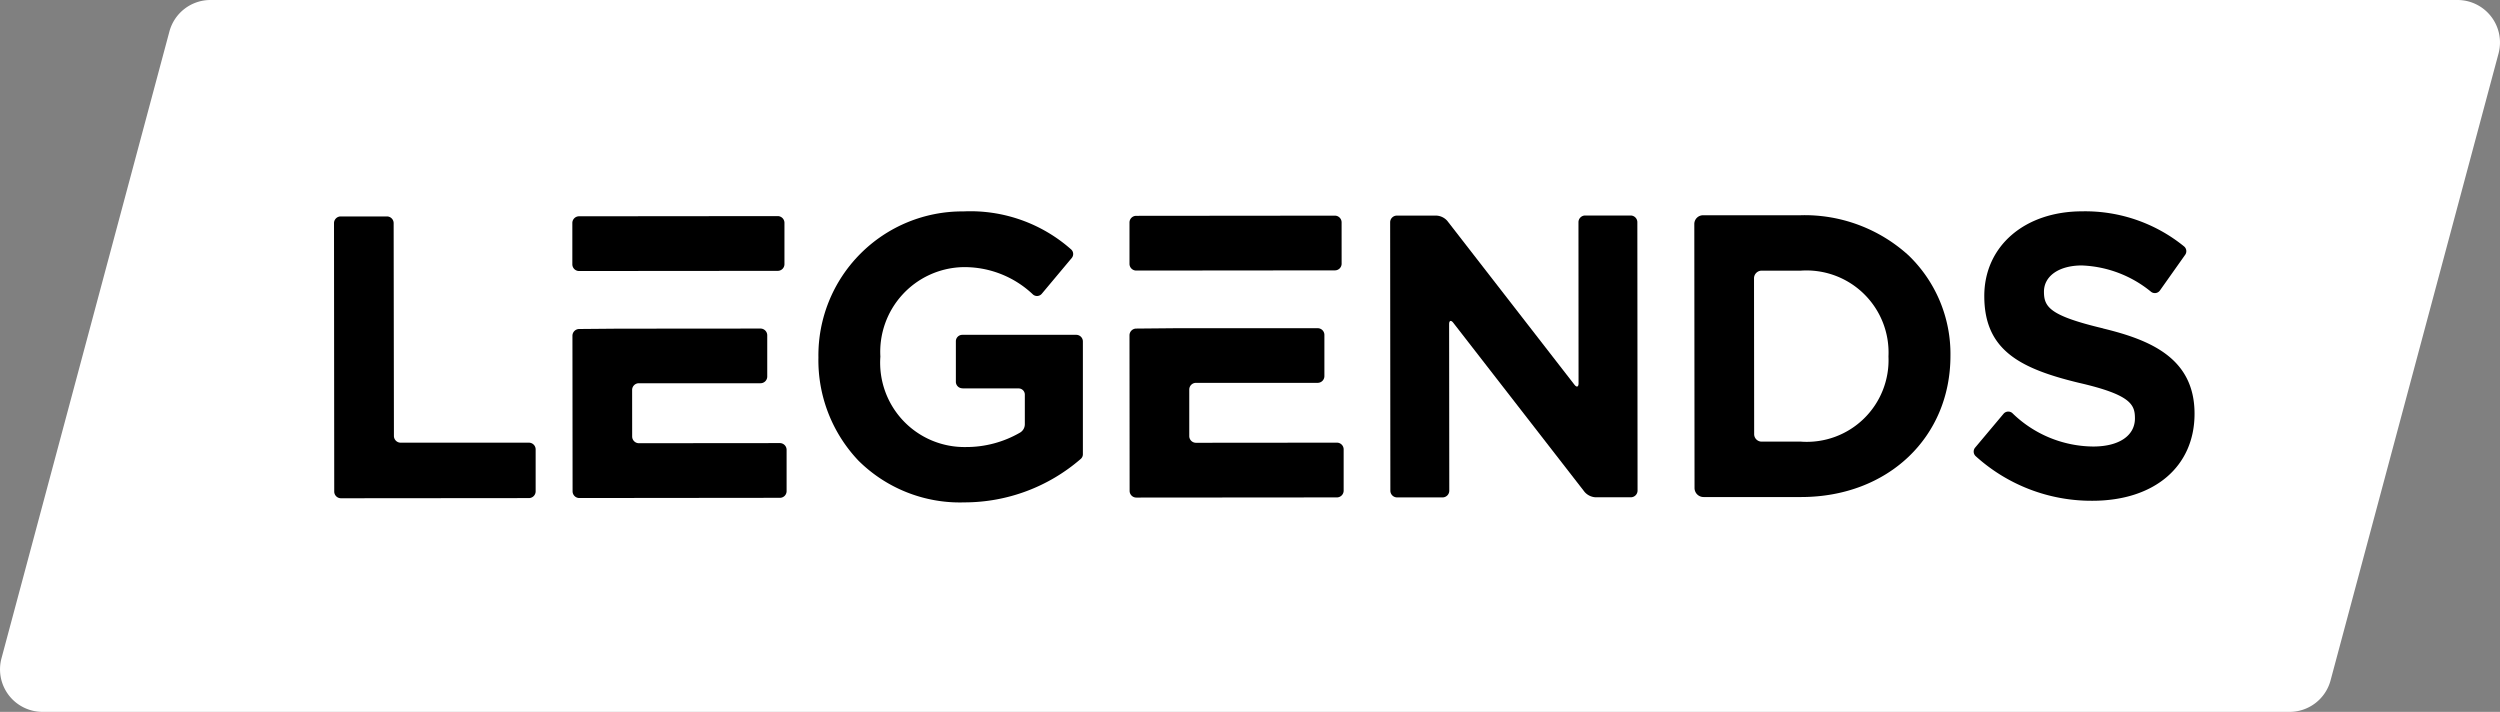 <?xml version="1.0"?>
<svg xmlns="http://www.w3.org/2000/svg" width="100%" height="100%" viewBox="0 0 121.008 34.457">
      <rect x="0" y="0" width="121.008" height="34.457" fill="#808080" stroke="none"/>
      <defs>
          <clipPath id="6s1hwmwnpa">
              <path style="fill:#fff" d="M0 0h121.008v34.457H0z"/>
          </clipPath>
      </defs>
      <g>
          <g style="clip-path:url(#6s1hwmwnpa)">
              <path d="M8.2 1.525.071 31.867a2.058 2.058 0 0 0 1.987 2.59H110.82a2.056 2.056 0 0 0 1.987-1.525l8.13-30.342A2.057 2.057 0 0 0 118.95 0H10.188A2.057 2.057 0 0 0 8.2 1.525" fill="#FFF"/>
              <path d="M48.155 29.657a.326.326 0 0 0-.325-.325h-2.237a.325.325 0 0 0-.325.324l.011 12.992a.325.325 0 0 0 .324.325l9.1-.008a.327.327 0 0 0 .325-.325v-2.032a.325.325 0 0 0-.325-.325h-6.21a.326.326 0 0 1-.325-.324z" transform="translate(-29.101 -18.856)" style="fill:#000"/>
              <path d="M87.836 29.613a.327.327 0 0 0-.324-.325l-9.618.009a.326.326 0 0 0-.325.324v2a.325.325 0 0 0 .325.325l9.617-.008a.324.324 0 0 0 .325-.325z" transform="translate(-49.866 -18.828)" style="fill:#000"/>
              <path d="M80.471 47.5a.325.325 0 0 1 .324-.325h5.891a.325.325 0 0 0 .325-.325v-1.996a.327.327 0 0 0-.325-.326l-6.192.005h-.649l-1.939.017a.328.328 0 0 0-.324.327l.007 7.529a.326.326 0 0 0 .324.325l9.711-.01a.324.324 0 0 0 .324-.324v-2a.327.327 0 0 0-.326-.325l-6.823.006a.326.326 0 0 1-.326-.325z" transform="translate(-49.874 -28.625)" style="fill:#000"/>
              <path d="M163.347 29.552a.326.326 0 0 0-.326-.325l-9.617.009a.324.324 0 0 0-.324.324v2a.326.326 0 0 0 .326.325l9.617-.009a.324.324 0 0 0 .325-.324z" transform="translate(-98.409 -18.789)" style="fill:#000"/>
              <path d="M155.981 47.442a.325.325 0 0 1 .325-.325h5.891a.326.326 0 0 0 .325-.325v-1.994a.325.325 0 0 0-.325-.326h-6.847l-1.937.018a.328.328 0 0 0-.325.327l.006 7.529a.325.325 0 0 0 .325.324l9.71-.008a.327.327 0 0 0 .325-.325v-2a.325.325 0 0 0-.325-.325l-6.824.006a.325.325 0 0 1-.324-.325z" transform="translate(-98.417 -28.586)" style="fill:#000"/>
              <path d="M117.9 37.215h2.718a.3.3 0 0 1 .3.3v1.432a.47.47 0 0 1-.229.405 5.191 5.191 0 0 1-2.621.7 4.08 4.08 0 0 1-4.142-4.377 4.1 4.1 0 0 1 3.929-4.329 4.807 4.807 0 0 1 3.461 1.326.3.3 0 0 0 .421-.037l1.452-1.734a.3.3 0 0 0-.035-.419 7.353 7.353 0 0 0-5.211-1.835 6.968 6.968 0 0 0-7.016 7.068 7.055 7.055 0 0 0 1.942 5A6.974 6.974 0 0 0 118 42.731a8.6 8.6 0 0 0 5.628-2.107.3.3 0 0 0 .1-.226v-5.456a.321.321 0 0 0-.322-.321h-5.515a.311.311 0 0 0-.311.312v1.959a.316.316 0 0 0 .316.317" transform="translate(-71.313 -18.414)" style="fill:#000"/>
              <path d="M197.529 37.323c0 .179-.089.209-.2.067l-6.153-7.929a.751.751 0 0 0-.524-.255h-1.918a.324.324 0 0 0-.324.325l.01 12.99a.325.325 0 0 0 .326.325h2.2a.326.326 0 0 0 .326-.324l-.008-8.06c0-.179.09-.21.2-.07l6.36 8.192a.761.761 0 0 0 .523.256h1.713a.326.326 0 0 0 .325-.325l-.01-12.99a.326.326 0 0 0-.326-.324h-2.2a.325.325 0 0 0-.324.325z" transform="translate(-121.122 -18.77)" style="fill:#000"/>
              <path d="M234.794 29.174h-4.739a.424.424 0 0 0-.422.425l.011 12.777a.437.437 0 0 0 .439.437h4.729c4.187-.006 7.222-2.884 7.219-6.844a6.623 6.623 0 0 0-2.025-4.85 7.474 7.474 0 0 0-5.211-1.947m.009 10.959h-1.912a.362.362 0 0 1-.362-.362l-.007-7.543a.372.372 0 0 1 .372-.371h1.9a3.972 3.972 0 0 1 4.236 4.153 3.956 3.956 0 0 1-4.229 4.124" transform="translate(-147.623 -18.755)" style="fill:#000"/>
              <path d="M273.762 34.295c-2.584-.615-2.866-1.034-2.866-1.777 0-.76.731-1.268 1.826-1.27a5.606 5.606 0 0 1 3.365 1.28.3.3 0 0 0 .42-.066l1.227-1.734a.3.3 0 0 0-.054-.4 7.581 7.581 0 0 0-4.927-1.7c-2.8 0-4.746 1.692-4.745 4.1 0 2.592 1.679 3.5 4.576 4.2 2.526.58 2.715 1.057 2.716 1.721 0 .839-.769 1.361-2.011 1.363a5.664 5.664 0 0 1-3.926-1.62.3.3 0 0 0-.422.034l-1.378 1.641a.3.3 0 0 0 .03.413 8.345 8.345 0 0 0 5.642 2.158c3.009 0 4.951-1.659 4.95-4.214 0-2.685-2.127-3.569-4.426-4.126" transform="translate(-171.962 -18.399)" style="fill:#000"/>
          </g>
      </g>
    </svg>
